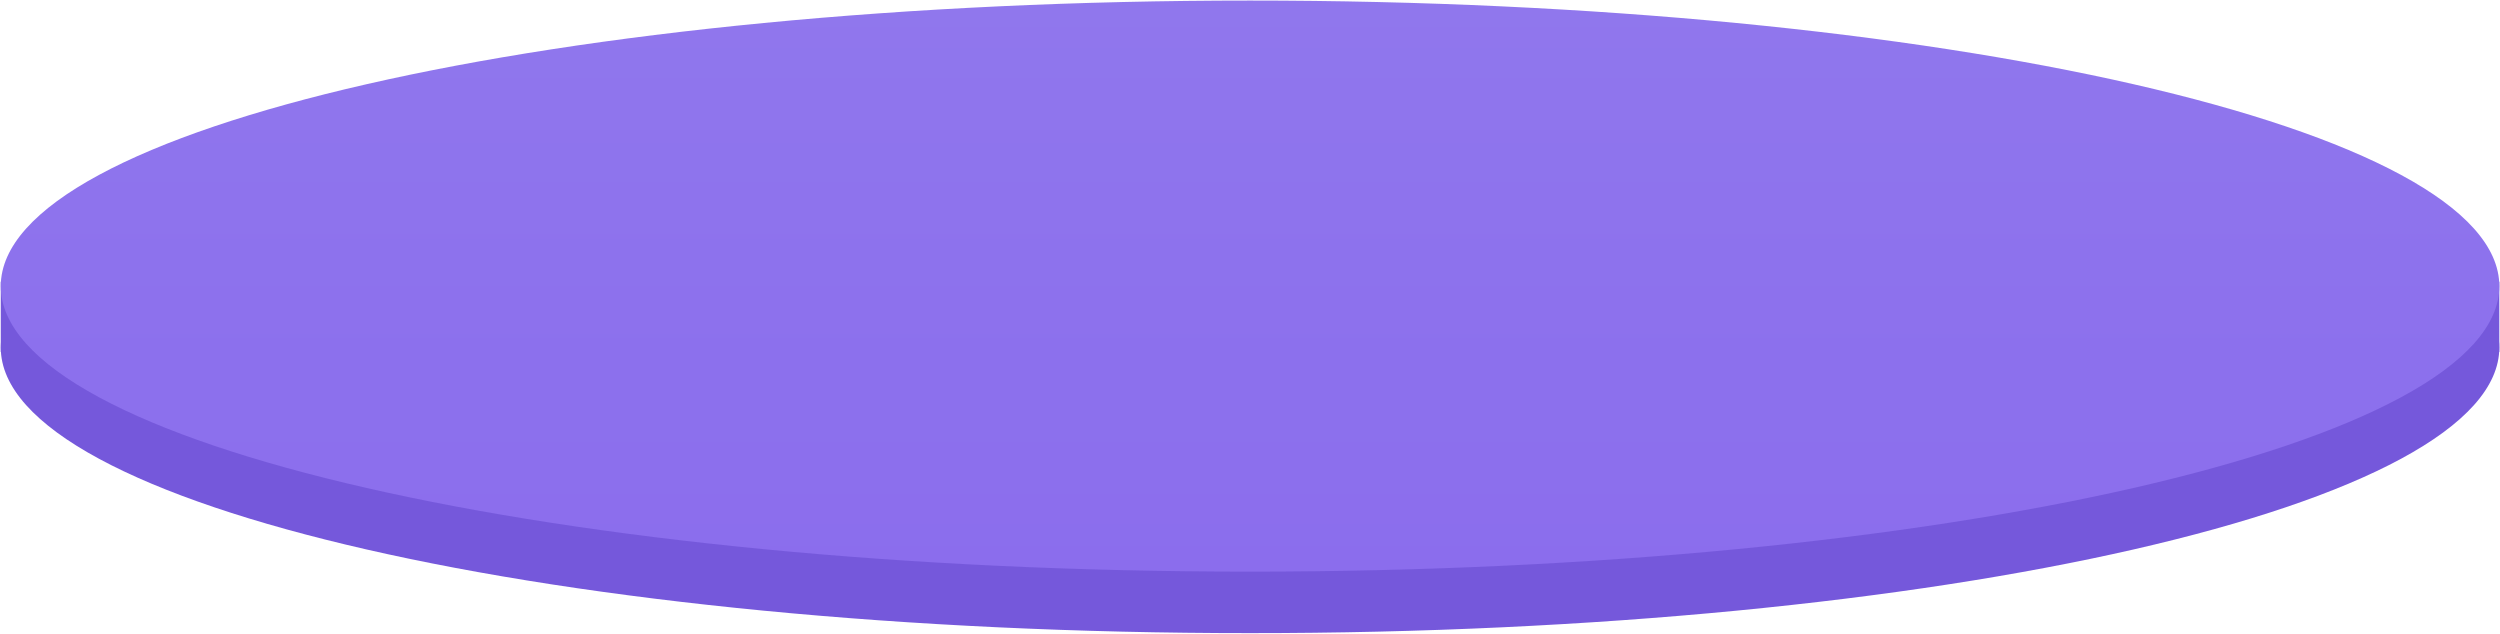 <?xml version="1.0" encoding="UTF-8"?> <svg xmlns="http://www.w3.org/2000/svg" width="1647" height="418" viewBox="0 0 1647 418" fill="none"> <g opacity="0.9"> <path d="M0.506 185.582H1646.55V231.886H0.506V185.582Z" fill="#6646D7"></path> <path d="M1646.55 228.992C1646.55 332.882 1278.07 417.102 823.526 417.102C368.984 417.102 0.506 332.882 0.506 228.992C0.506 125.102 368.984 40.883 823.526 40.883C1278.07 40.883 1646.55 125.102 1646.55 228.992Z" fill="#6646D7"></path> <path d="M1646.55 188.477C1646.55 292.367 1278.07 376.586 823.526 376.586C368.984 376.586 0.506 292.367 0.506 188.477C0.506 84.587 368.984 0.367 823.526 0.367C1278.07 0.367 1646.55 84.587 1646.55 188.477Z" fill="url(#paint0_linear_731_71)"></path> </g> <defs> <linearGradient id="paint0_linear_731_71" x1="823.526" y1="0.367" x2="823.526" y2="376.586" gradientUnits="userSpaceOnUse"> <stop stop-color="#8468EB"></stop> <stop offset="1" stop-color="#7E5DEB"></stop> </linearGradient> </defs> </svg> 